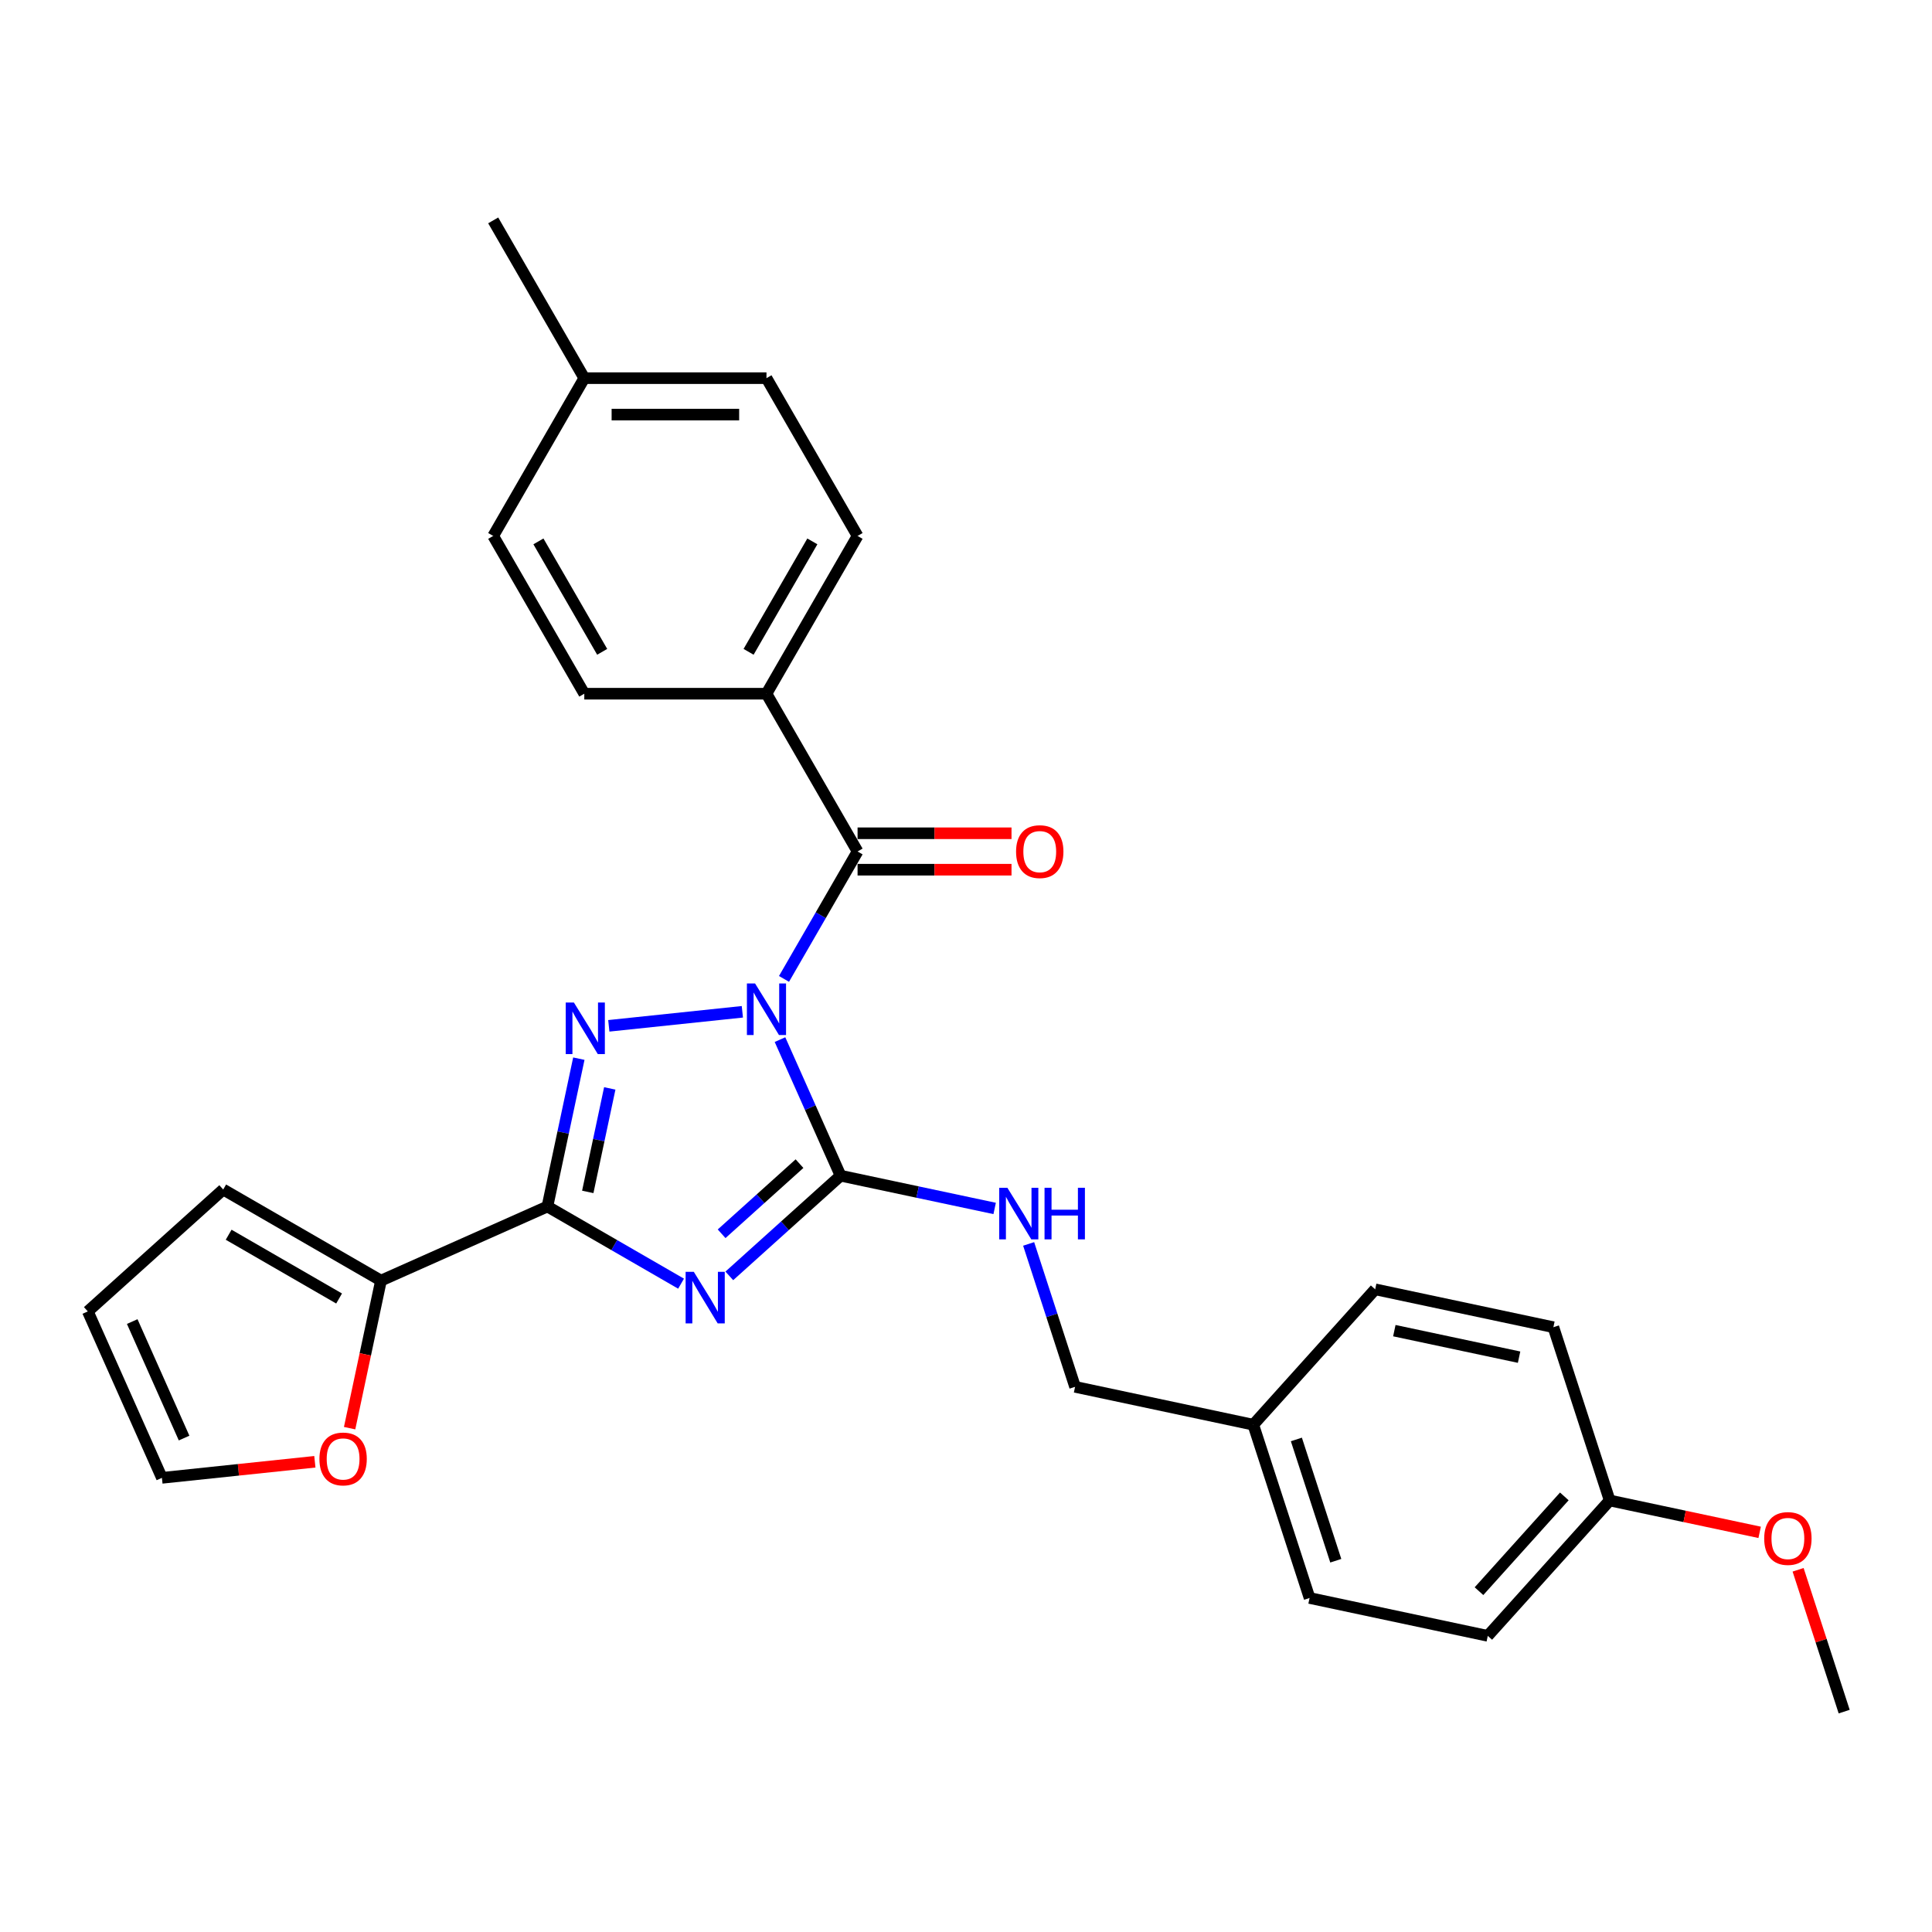 <?xml version='1.0' encoding='iso-8859-1'?>
<svg version='1.1' baseProfile='full'
              xmlns='http://www.w3.org/2000/svg'
                      xmlns:rdkit='http://www.rdkit.org/xml'
                      xmlns:xlink='http://www.w3.org/1999/xlink'
                  xml:space='preserve'
width='1000px' height='1000px' viewBox='0 0 1000 1000'>
<!-- END OF HEADER -->
<rect style='opacity:1.0;fill:#FFFFFF;stroke:none' width='1000' height='1000' x='0' y='0'> </rect>
<path class='bond-1' d='M 403.722,538.101 L 419.402,573.319' style='fill:none;fill-rule:evenodd;stroke:#0000FF;stroke-width:6px;stroke-linecap:butt;stroke-linejoin:miter;stroke-opacity:1' />
<path class='bond-1' d='M 419.402,573.319 L 435.081,608.537' style='fill:none;fill-rule:evenodd;stroke:#000000;stroke-width:6px;stroke-linecap:butt;stroke-linejoin:miter;stroke-opacity:1' />
<path class='bond-2' d='M 384.242,523.704 L 315.117,530.969' style='fill:none;fill-rule:evenodd;stroke:#0000FF;stroke-width:6px;stroke-linecap:butt;stroke-linejoin:miter;stroke-opacity:1' />
<path class='bond-4' d='M 405.797,506.681 L 424.837,473.704' style='fill:none;fill-rule:evenodd;stroke:#0000FF;stroke-width:6px;stroke-linecap:butt;stroke-linejoin:miter;stroke-opacity:1' />
<path class='bond-4' d='M 424.837,473.704 L 443.876,440.727' style='fill:none;fill-rule:evenodd;stroke:#000000;stroke-width:6px;stroke-linecap:butt;stroke-linejoin:miter;stroke-opacity:1' />
<path class='bond-0' d='M 377.49,660.392 L 406.286,634.465' style='fill:none;fill-rule:evenodd;stroke:#0000FF;stroke-width:6px;stroke-linecap:butt;stroke-linejoin:miter;stroke-opacity:1' />
<path class='bond-0' d='M 406.286,634.465 L 435.081,608.537' style='fill:none;fill-rule:evenodd;stroke:#000000;stroke-width:6px;stroke-linecap:butt;stroke-linejoin:miter;stroke-opacity:1' />
<path class='bond-0' d='M 373.509,638.599 L 393.666,620.449' style='fill:none;fill-rule:evenodd;stroke:#0000FF;stroke-width:6px;stroke-linecap:butt;stroke-linejoin:miter;stroke-opacity:1' />
<path class='bond-0' d='M 393.666,620.449 L 413.823,602.3' style='fill:none;fill-rule:evenodd;stroke:#000000;stroke-width:6px;stroke-linecap:butt;stroke-linejoin:miter;stroke-opacity:1' />
<path class='bond-28' d='M 352.52,664.426 L 317.93,644.455' style='fill:none;fill-rule:evenodd;stroke:#0000FF;stroke-width:6px;stroke-linecap:butt;stroke-linejoin:miter;stroke-opacity:1' />
<path class='bond-28' d='M 317.93,644.455 L 283.341,624.485' style='fill:none;fill-rule:evenodd;stroke:#000000;stroke-width:6px;stroke-linecap:butt;stroke-linejoin:miter;stroke-opacity:1' />
<path class='bond-6' d='M 435.081,608.537 L 474.957,617.012' style='fill:none;fill-rule:evenodd;stroke:#000000;stroke-width:6px;stroke-linecap:butt;stroke-linejoin:miter;stroke-opacity:1' />
<path class='bond-6' d='M 474.957,617.012 L 514.833,625.488' style='fill:none;fill-rule:evenodd;stroke:#0000FF;stroke-width:6px;stroke-linecap:butt;stroke-linejoin:miter;stroke-opacity:1' />
<path class='bond-3' d='M 299.607,547.958 L 291.474,586.222' style='fill:none;fill-rule:evenodd;stroke:#0000FF;stroke-width:6px;stroke-linecap:butt;stroke-linejoin:miter;stroke-opacity:1' />
<path class='bond-3' d='M 291.474,586.222 L 283.341,624.485' style='fill:none;fill-rule:evenodd;stroke:#000000;stroke-width:6px;stroke-linecap:butt;stroke-linejoin:miter;stroke-opacity:1' />
<path class='bond-3' d='M 315.614,563.358 L 309.921,590.143' style='fill:none;fill-rule:evenodd;stroke:#0000FF;stroke-width:6px;stroke-linecap:butt;stroke-linejoin:miter;stroke-opacity:1' />
<path class='bond-3' d='M 309.921,590.143 L 304.228,616.927' style='fill:none;fill-rule:evenodd;stroke:#000000;stroke-width:6px;stroke-linecap:butt;stroke-linejoin:miter;stroke-opacity:1' />
<path class='bond-5' d='M 283.341,624.485 L 197.195,662.839' style='fill:none;fill-rule:evenodd;stroke:#000000;stroke-width:6px;stroke-linecap:butt;stroke-linejoin:miter;stroke-opacity:1' />
<path class='bond-7' d='M 443.876,440.727 L 396.727,359.063' style='fill:none;fill-rule:evenodd;stroke:#000000;stroke-width:6px;stroke-linecap:butt;stroke-linejoin:miter;stroke-opacity:1' />
<path class='bond-9' d='M 443.876,450.157 L 483.717,450.157' style='fill:none;fill-rule:evenodd;stroke:#000000;stroke-width:6px;stroke-linecap:butt;stroke-linejoin:miter;stroke-opacity:1' />
<path class='bond-9' d='M 483.717,450.157 L 523.557,450.157' style='fill:none;fill-rule:evenodd;stroke:#FF0000;stroke-width:6px;stroke-linecap:butt;stroke-linejoin:miter;stroke-opacity:1' />
<path class='bond-9' d='M 443.876,431.298 L 483.717,431.298' style='fill:none;fill-rule:evenodd;stroke:#000000;stroke-width:6px;stroke-linecap:butt;stroke-linejoin:miter;stroke-opacity:1' />
<path class='bond-9' d='M 483.717,431.298 L 523.557,431.298' style='fill:none;fill-rule:evenodd;stroke:#FF0000;stroke-width:6px;stroke-linecap:butt;stroke-linejoin:miter;stroke-opacity:1' />
<path class='bond-8' d='M 197.195,662.839 L 189.078,701.028' style='fill:none;fill-rule:evenodd;stroke:#000000;stroke-width:6px;stroke-linecap:butt;stroke-linejoin:miter;stroke-opacity:1' />
<path class='bond-8' d='M 189.078,701.028 L 180.961,739.216' style='fill:none;fill-rule:evenodd;stroke:#FF0000;stroke-width:6px;stroke-linecap:butt;stroke-linejoin:miter;stroke-opacity:1' />
<path class='bond-10' d='M 197.195,662.839 L 115.531,615.691' style='fill:none;fill-rule:evenodd;stroke:#000000;stroke-width:6px;stroke-linecap:butt;stroke-linejoin:miter;stroke-opacity:1' />
<path class='bond-10' d='M 175.516,672.1 L 118.351,639.096' style='fill:none;fill-rule:evenodd;stroke:#000000;stroke-width:6px;stroke-linecap:butt;stroke-linejoin:miter;stroke-opacity:1' />
<path class='bond-15' d='M 532.423,643.852 L 544.44,680.838' style='fill:none;fill-rule:evenodd;stroke:#0000FF;stroke-width:6px;stroke-linecap:butt;stroke-linejoin:miter;stroke-opacity:1' />
<path class='bond-15' d='M 544.44,680.838 L 556.458,717.825' style='fill:none;fill-rule:evenodd;stroke:#000000;stroke-width:6px;stroke-linecap:butt;stroke-linejoin:miter;stroke-opacity:1' />
<path class='bond-13' d='M 396.727,359.063 L 443.876,277.399' style='fill:none;fill-rule:evenodd;stroke:#000000;stroke-width:6px;stroke-linecap:butt;stroke-linejoin:miter;stroke-opacity:1' />
<path class='bond-13' d='M 387.467,337.384 L 420.471,280.219' style='fill:none;fill-rule:evenodd;stroke:#000000;stroke-width:6px;stroke-linecap:butt;stroke-linejoin:miter;stroke-opacity:1' />
<path class='bond-14' d='M 396.727,359.063 L 302.43,359.063' style='fill:none;fill-rule:evenodd;stroke:#000000;stroke-width:6px;stroke-linecap:butt;stroke-linejoin:miter;stroke-opacity:1' />
<path class='bond-11' d='M 162.974,756.613 L 123.391,760.773' style='fill:none;fill-rule:evenodd;stroke:#FF0000;stroke-width:6px;stroke-linecap:butt;stroke-linejoin:miter;stroke-opacity:1' />
<path class='bond-11' d='M 123.391,760.773 L 83.809,764.933' style='fill:none;fill-rule:evenodd;stroke:#000000;stroke-width:6px;stroke-linecap:butt;stroke-linejoin:miter;stroke-opacity:1' />
<path class='bond-12' d='M 115.531,615.691 L 45.455,678.788' style='fill:none;fill-rule:evenodd;stroke:#000000;stroke-width:6px;stroke-linecap:butt;stroke-linejoin:miter;stroke-opacity:1' />
<path class='bond-30' d='M 83.809,764.933 L 45.455,678.788' style='fill:none;fill-rule:evenodd;stroke:#000000;stroke-width:6px;stroke-linecap:butt;stroke-linejoin:miter;stroke-opacity:1' />
<path class='bond-30' d='M 95.285,744.341 L 68.437,684.039' style='fill:none;fill-rule:evenodd;stroke:#000000;stroke-width:6px;stroke-linecap:butt;stroke-linejoin:miter;stroke-opacity:1' />
<path class='bond-19' d='M 443.876,277.399 L 396.727,195.735' style='fill:none;fill-rule:evenodd;stroke:#000000;stroke-width:6px;stroke-linecap:butt;stroke-linejoin:miter;stroke-opacity:1' />
<path class='bond-18' d='M 302.43,359.063 L 255.281,277.399' style='fill:none;fill-rule:evenodd;stroke:#000000;stroke-width:6px;stroke-linecap:butt;stroke-linejoin:miter;stroke-opacity:1' />
<path class='bond-18' d='M 311.69,337.384 L 278.686,280.219' style='fill:none;fill-rule:evenodd;stroke:#000000;stroke-width:6px;stroke-linecap:butt;stroke-linejoin:miter;stroke-opacity:1' />
<path class='bond-16' d='M 556.458,717.825 L 648.695,737.43' style='fill:none;fill-rule:evenodd;stroke:#000000;stroke-width:6px;stroke-linecap:butt;stroke-linejoin:miter;stroke-opacity:1' />
<path class='bond-21' d='M 648.695,737.43 L 711.792,667.353' style='fill:none;fill-rule:evenodd;stroke:#000000;stroke-width:6px;stroke-linecap:butt;stroke-linejoin:miter;stroke-opacity:1' />
<path class='bond-22' d='M 648.695,737.43 L 677.835,827.112' style='fill:none;fill-rule:evenodd;stroke:#000000;stroke-width:6px;stroke-linecap:butt;stroke-linejoin:miter;stroke-opacity:1' />
<path class='bond-22' d='M 671.002,745.055 L 691.4,807.832' style='fill:none;fill-rule:evenodd;stroke:#000000;stroke-width:6px;stroke-linecap:butt;stroke-linejoin:miter;stroke-opacity:1' />
<path class='bond-17' d='M 833.169,776.641 L 770.072,846.718' style='fill:none;fill-rule:evenodd;stroke:#000000;stroke-width:6px;stroke-linecap:butt;stroke-linejoin:miter;stroke-opacity:1' />
<path class='bond-17' d='M 809.689,774.533 L 765.521,823.587' style='fill:none;fill-rule:evenodd;stroke:#000000;stroke-width:6px;stroke-linecap:butt;stroke-linejoin:miter;stroke-opacity:1' />
<path class='bond-25' d='M 833.169,776.641 L 871.979,784.891' style='fill:none;fill-rule:evenodd;stroke:#000000;stroke-width:6px;stroke-linecap:butt;stroke-linejoin:miter;stroke-opacity:1' />
<path class='bond-25' d='M 871.979,784.891 L 910.79,793.14' style='fill:none;fill-rule:evenodd;stroke:#FF0000;stroke-width:6px;stroke-linecap:butt;stroke-linejoin:miter;stroke-opacity:1' />
<path class='bond-31' d='M 833.169,776.641 L 804.029,686.959' style='fill:none;fill-rule:evenodd;stroke:#000000;stroke-width:6px;stroke-linecap:butt;stroke-linejoin:miter;stroke-opacity:1' />
<path class='bond-20' d='M 255.281,277.399 L 302.43,195.735' style='fill:none;fill-rule:evenodd;stroke:#000000;stroke-width:6px;stroke-linecap:butt;stroke-linejoin:miter;stroke-opacity:1' />
<path class='bond-29' d='M 396.727,195.735 L 302.43,195.735' style='fill:none;fill-rule:evenodd;stroke:#000000;stroke-width:6px;stroke-linecap:butt;stroke-linejoin:miter;stroke-opacity:1' />
<path class='bond-29' d='M 382.583,214.594 L 316.574,214.594' style='fill:none;fill-rule:evenodd;stroke:#000000;stroke-width:6px;stroke-linecap:butt;stroke-linejoin:miter;stroke-opacity:1' />
<path class='bond-26' d='M 302.43,195.735 L 255.281,114.071' style='fill:none;fill-rule:evenodd;stroke:#000000;stroke-width:6px;stroke-linecap:butt;stroke-linejoin:miter;stroke-opacity:1' />
<path class='bond-24' d='M 711.792,667.353 L 804.029,686.959' style='fill:none;fill-rule:evenodd;stroke:#000000;stroke-width:6px;stroke-linecap:butt;stroke-linejoin:miter;stroke-opacity:1' />
<path class='bond-24' d='M 721.707,688.742 L 786.273,702.465' style='fill:none;fill-rule:evenodd;stroke:#000000;stroke-width:6px;stroke-linecap:butt;stroke-linejoin:miter;stroke-opacity:1' />
<path class='bond-23' d='M 677.835,827.112 L 770.072,846.718' style='fill:none;fill-rule:evenodd;stroke:#000000;stroke-width:6px;stroke-linecap:butt;stroke-linejoin:miter;stroke-opacity:1' />
<path class='bond-27' d='M 930.694,812.523 L 942.62,849.226' style='fill:none;fill-rule:evenodd;stroke:#FF0000;stroke-width:6px;stroke-linecap:butt;stroke-linejoin:miter;stroke-opacity:1' />
<path class='bond-27' d='M 942.62,849.226 L 954.545,885.929' style='fill:none;fill-rule:evenodd;stroke:#000000;stroke-width:6px;stroke-linecap:butt;stroke-linejoin:miter;stroke-opacity:1' />
<path  class='atom-0' d='M 390.824 509.039
L 399.575 523.184
Q 400.443 524.579, 401.838 527.106
Q 403.234 529.633, 403.309 529.784
L 403.309 509.039
L 406.855 509.039
L 406.855 535.744
L 403.196 535.744
L 393.804 520.279
Q 392.71 518.469, 391.541 516.394
Q 390.409 514.32, 390.07 513.678
L 390.07 535.744
L 386.6 535.744
L 386.6 509.039
L 390.824 509.039
' fill='#0000FF'/>
<path  class='atom-1' d='M 359.102 658.281
L 367.852 672.426
Q 368.72 673.822, 370.116 676.349
Q 371.511 678.876, 371.587 679.027
L 371.587 658.281
L 375.132 658.281
L 375.132 684.987
L 371.474 684.987
L 362.081 669.522
Q 360.988 667.711, 359.818 665.637
Q 358.687 663.562, 358.347 662.921
L 358.347 684.987
L 354.877 684.987
L 354.877 658.281
L 359.102 658.281
' fill='#0000FF'/>
<path  class='atom-3' d='M 297.043 518.896
L 305.794 533.04
Q 306.661 534.436, 308.057 536.963
Q 309.453 539.49, 309.528 539.641
L 309.528 518.896
L 313.074 518.896
L 313.074 545.601
L 309.415 545.601
L 300.023 530.136
Q 298.929 528.325, 297.76 526.251
Q 296.628 524.176, 296.289 523.535
L 296.289 545.601
L 292.819 545.601
L 292.819 518.896
L 297.043 518.896
' fill='#0000FF'/>
<path  class='atom-7' d='M 521.415 614.79
L 530.166 628.934
Q 531.034 630.33, 532.429 632.857
Q 533.825 635.384, 533.9 635.535
L 533.9 614.79
L 537.446 614.79
L 537.446 641.495
L 533.787 641.495
L 524.395 626.03
Q 523.301 624.219, 522.132 622.145
Q 521.001 620.07, 520.661 619.429
L 520.661 641.495
L 517.191 641.495
L 517.191 614.79
L 521.415 614.79
' fill='#0000FF'/>
<path  class='atom-7' d='M 540.652 614.79
L 544.273 614.79
L 544.273 626.143
L 557.927 626.143
L 557.927 614.79
L 561.548 614.79
L 561.548 641.495
L 557.927 641.495
L 557.927 629.161
L 544.273 629.161
L 544.273 641.495
L 540.652 641.495
L 540.652 614.79
' fill='#0000FF'/>
<path  class='atom-9' d='M 165.331 755.152
Q 165.331 748.74, 168.5 745.156
Q 171.668 741.573, 177.59 741.573
Q 183.512 741.573, 186.68 745.156
Q 189.849 748.74, 189.849 755.152
Q 189.849 761.64, 186.642 765.336
Q 183.436 768.995, 177.59 768.995
Q 171.706 768.995, 168.5 765.336
Q 165.331 761.677, 165.331 755.152
M 177.59 765.977
Q 181.664 765.977, 183.851 763.261
Q 186.077 760.508, 186.077 755.152
Q 186.077 749.909, 183.851 747.269
Q 181.664 744.591, 177.59 744.591
Q 173.516 744.591, 171.291 747.231
Q 169.103 749.871, 169.103 755.152
Q 169.103 760.546, 171.291 763.261
Q 173.516 765.977, 177.59 765.977
' fill='#FF0000'/>
<path  class='atom-10' d='M 525.915 440.803
Q 525.915 434.391, 529.083 430.807
Q 532.252 427.224, 538.174 427.224
Q 544.095 427.224, 547.264 430.807
Q 550.432 434.391, 550.432 440.803
Q 550.432 447.29, 547.226 450.987
Q 544.02 454.646, 538.174 454.646
Q 532.289 454.646, 529.083 450.987
Q 525.915 447.328, 525.915 440.803
M 538.174 451.628
Q 542.247 451.628, 544.435 448.912
Q 546.66 446.159, 546.66 440.803
Q 546.66 435.56, 544.435 432.919
Q 542.247 430.241, 538.174 430.241
Q 534.1 430.241, 531.875 432.882
Q 529.687 435.522, 529.687 440.803
Q 529.687 446.197, 531.875 448.912
Q 534.1 451.628, 538.174 451.628
' fill='#FF0000'/>
<path  class='atom-26' d='M 913.147 796.322
Q 913.147 789.91, 916.316 786.327
Q 919.484 782.743, 925.406 782.743
Q 931.328 782.743, 934.496 786.327
Q 937.665 789.91, 937.665 796.322
Q 937.665 802.81, 934.458 806.506
Q 931.252 810.165, 925.406 810.165
Q 919.522 810.165, 916.316 806.506
Q 913.147 802.848, 913.147 796.322
M 925.406 807.148
Q 929.48 807.148, 931.667 804.432
Q 933.893 801.678, 933.893 796.322
Q 933.893 791.079, 931.667 788.439
Q 929.48 785.761, 925.406 785.761
Q 921.332 785.761, 919.107 788.401
Q 916.919 791.042, 916.919 796.322
Q 916.919 801.716, 919.107 804.432
Q 921.332 807.148, 925.406 807.148
' fill='#FF0000'/>
</svg>
